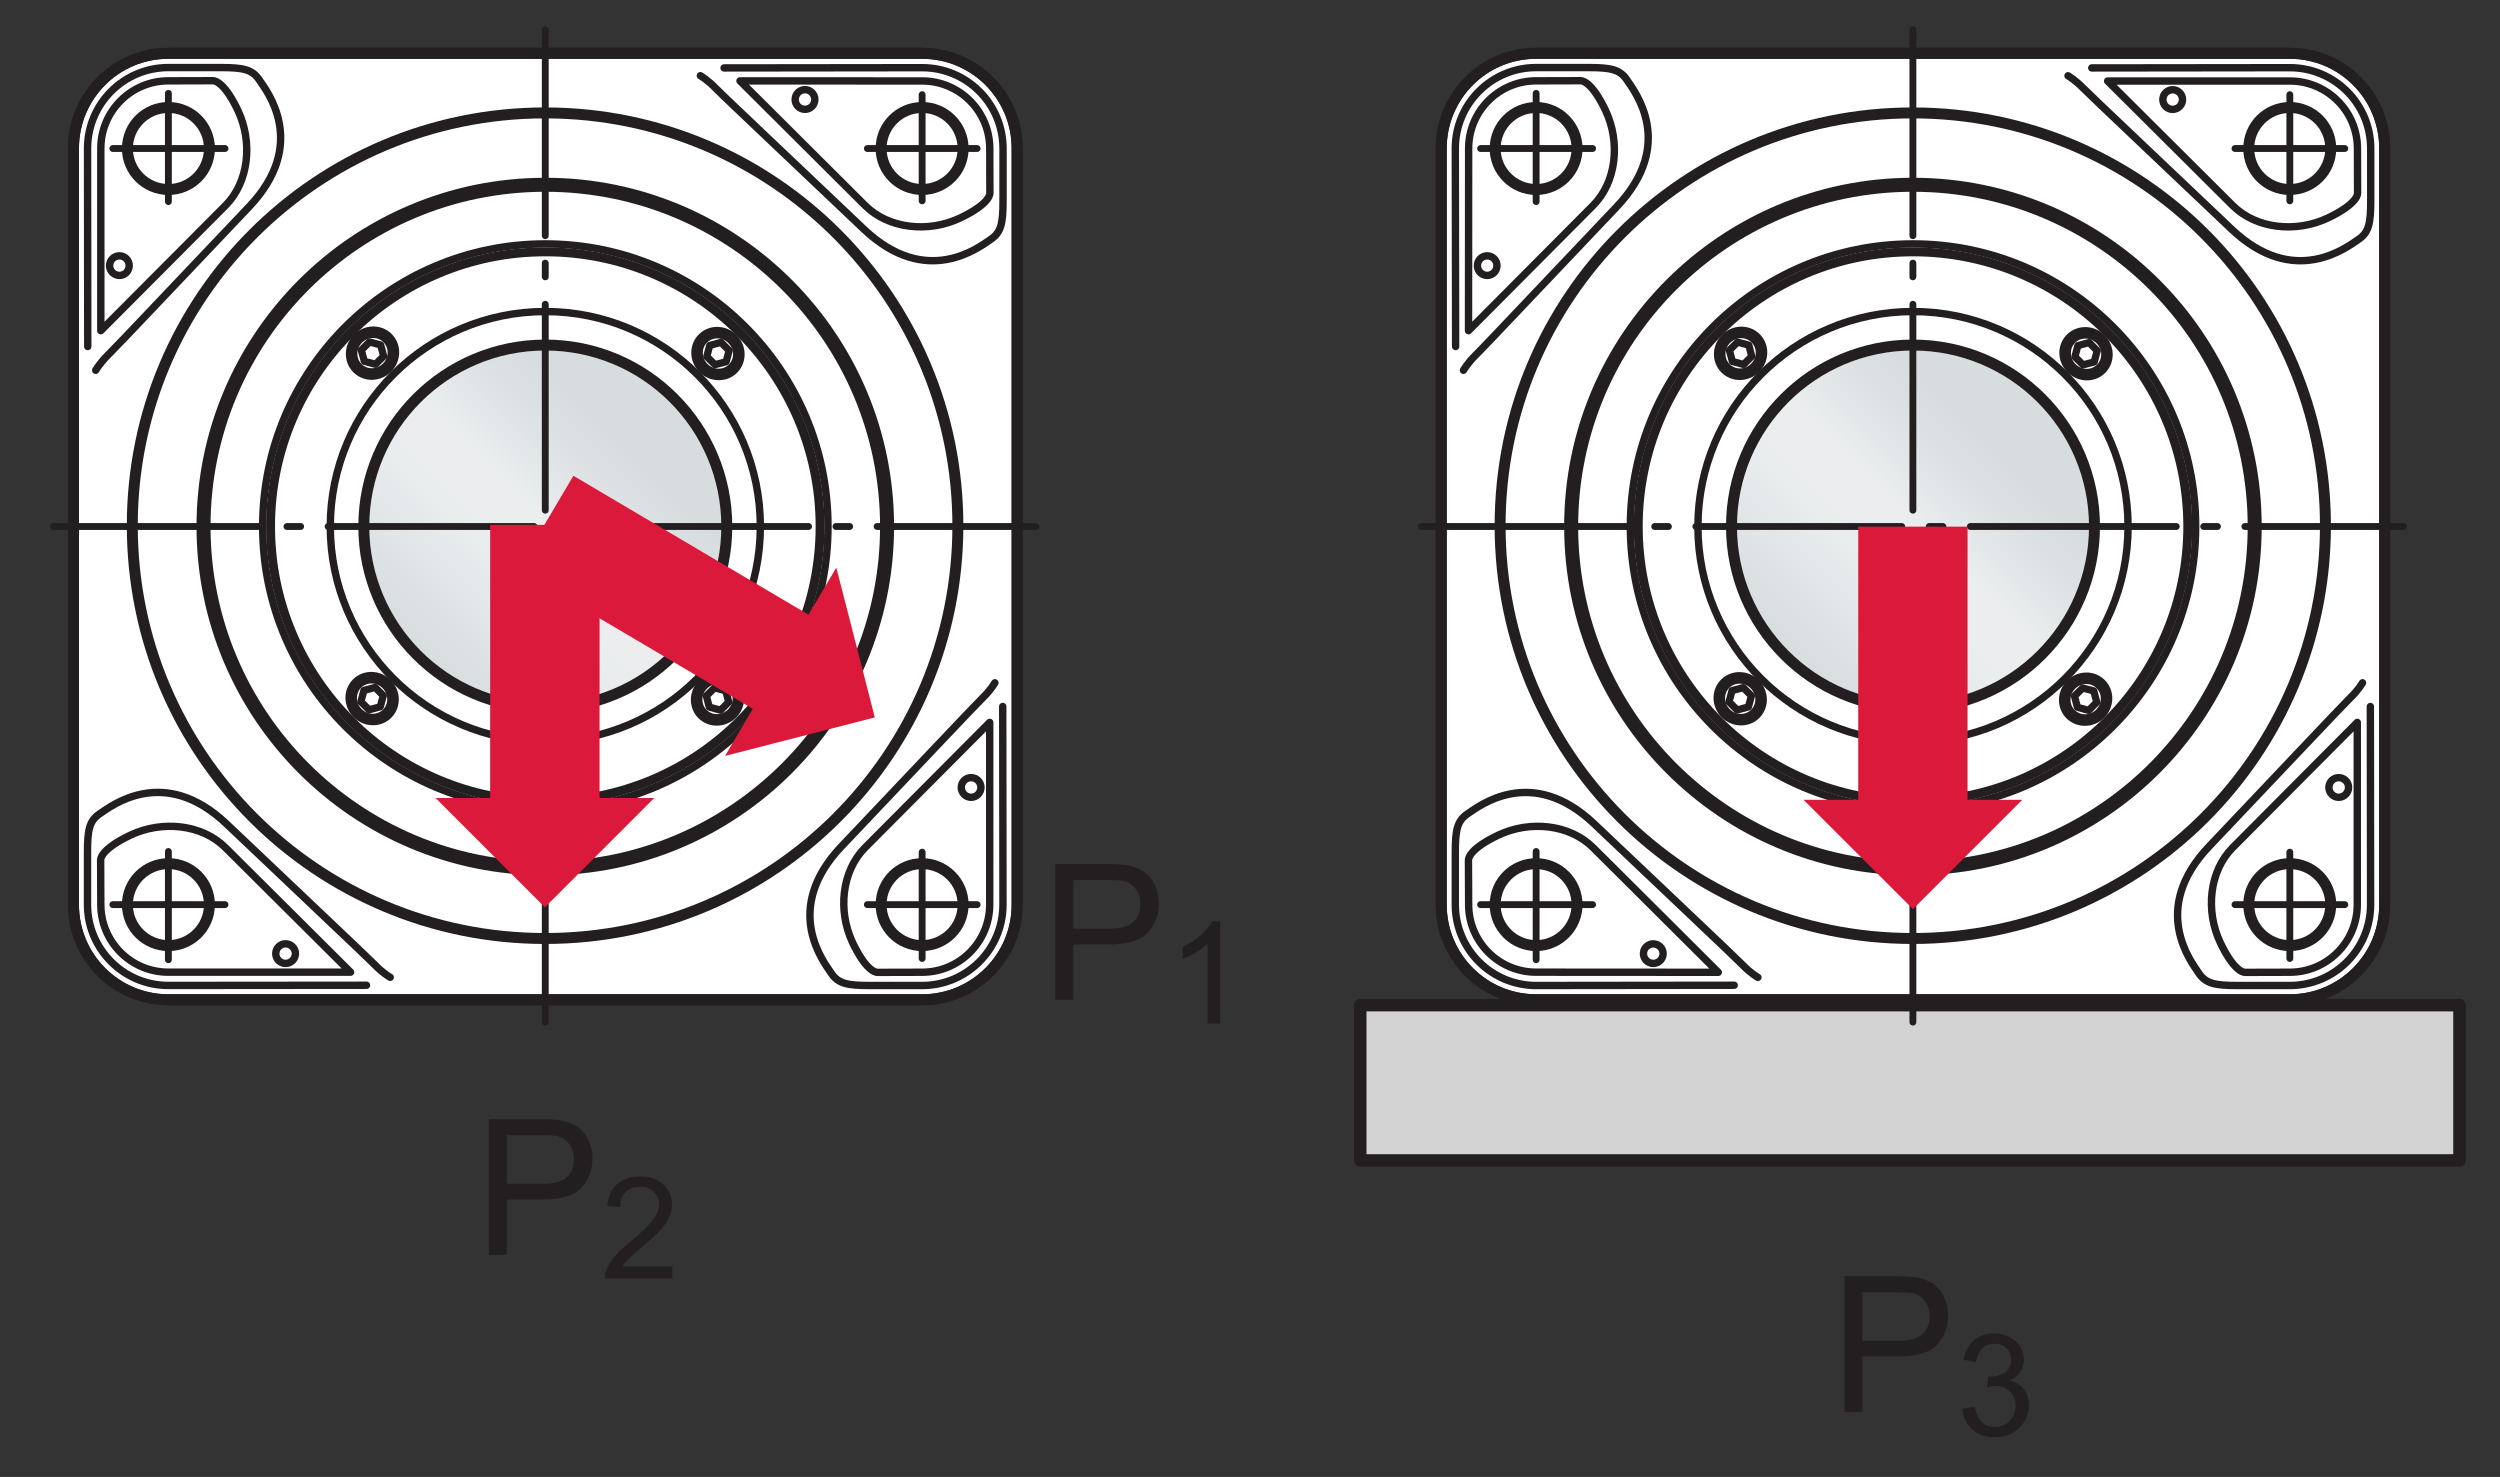 <?xml version="1.0" encoding="UTF-8"?>
<svg xmlns="http://www.w3.org/2000/svg" xmlns:xlink="http://www.w3.org/1999/xlink" width="158.27pt" height="93.5pt" viewBox="0 0 158.27 93.5" version="1.1">
<rect x="0" y="0" width="158.27" height="93.5" fill="#333333" stroke="none"/>
<defs>
<g>
<symbol overflow="visible" id="glyph0-0">
<path style="stroke:none;" d="M 1.5 0 L 1.5 -7.5 L 7.5 -7.5 L 7.5 0 Z M 1.688 -0.188 L 7.312 -0.188 L 7.312 -7.312 L 1.688 -7.312 Z M 1.688 -0.188 "/>
</symbol>
<symbol overflow="visible" id="glyph0-1">
<path style="stroke:none;" d="M 0.922 0 L 0.922 -8.594 L 4.172 -8.594 C 4.734 -8.594 5.164 -8.566 5.469 -8.516 C 5.895 -8.441 6.25 -8.305 6.531 -8.109 C 6.82 -7.91 7.051 -7.633 7.219 -7.281 C 7.395 -6.926 7.484 -6.535 7.484 -6.109 C 7.484 -5.379 7.25 -4.758 6.781 -4.25 C 6.32 -3.75 5.484 -3.5 4.266 -3.5 L 2.062 -3.5 L 2.062 0 Z M 2.062 -4.5 L 4.281 -4.5 C 5.02 -4.5 5.539 -4.633 5.844 -4.906 C 6.156 -5.188 6.312 -5.578 6.312 -6.078 C 6.312 -6.43 6.219 -6.734 6.031 -6.984 C 5.852 -7.242 5.617 -7.414 5.328 -7.5 C 5.129 -7.551 4.773 -7.578 4.266 -7.578 L 2.062 -7.578 Z M 2.062 -4.5 "/>
</symbol>
<symbol overflow="visible" id="glyph1-0">
<path style="stroke:none;" d="M 1.125 0 L 1.125 -5.625 L 5.625 -5.625 L 5.625 0 Z M 1.266 -0.141 L 5.484 -0.141 L 5.484 -5.484 L 1.266 -5.484 Z M 1.266 -0.141 "/>
</symbol>
<symbol overflow="visible" id="glyph1-1">
<path style="stroke:none;" d="M 3.359 0 L 2.562 0 L 2.562 -5.047 C 2.375 -4.859 2.125 -4.672 1.812 -4.484 C 1.5 -4.305 1.223 -4.176 0.984 -4.094 L 0.984 -4.859 C 1.422 -5.055 1.805 -5.301 2.141 -5.594 C 2.473 -5.895 2.707 -6.188 2.844 -6.469 L 3.359 -6.469 Z M 3.359 0 "/>
</symbol>
<symbol overflow="visible" id="glyph1-2">
<path style="stroke:none;" d="M 4.531 -0.766 L 4.531 0 L 0.266 0 C 0.266 -0.188 0.297 -0.367 0.359 -0.547 C 0.473 -0.836 0.648 -1.125 0.891 -1.406 C 1.129 -1.688 1.473 -2.008 1.922 -2.375 C 2.617 -2.957 3.086 -3.414 3.328 -3.75 C 3.578 -4.082 3.703 -4.398 3.703 -4.703 C 3.703 -5.016 3.586 -5.273 3.359 -5.484 C 3.141 -5.703 2.852 -5.812 2.5 -5.812 C 2.113 -5.812 1.805 -5.695 1.578 -5.469 C 1.348 -5.238 1.234 -4.922 1.234 -4.516 L 0.422 -4.609 C 0.473 -5.211 0.68 -5.672 1.047 -5.984 C 1.41 -6.305 1.898 -6.469 2.516 -6.469 C 3.129 -6.469 3.613 -6.297 3.969 -5.953 C 4.332 -5.609 4.516 -5.188 4.516 -4.688 C 4.516 -4.426 4.461 -4.172 4.359 -3.922 C 4.254 -3.672 4.078 -3.406 3.828 -3.125 C 3.586 -2.852 3.188 -2.477 2.625 -2 C 2.145 -1.602 1.836 -1.332 1.703 -1.188 C 1.566 -1.039 1.457 -0.898 1.375 -0.766 Z M 4.531 -0.766 "/>
</symbol>
<symbol overflow="visible" id="glyph1-3">
<path style="stroke:none;" d="M 0.375 -1.703 L 1.172 -1.812 C 1.266 -1.363 1.414 -1.039 1.625 -0.844 C 1.844 -0.645 2.113 -0.547 2.438 -0.547 C 2.801 -0.547 3.109 -0.672 3.359 -0.922 C 3.617 -1.18 3.75 -1.504 3.75 -1.891 C 3.75 -2.254 3.629 -2.551 3.391 -2.781 C 3.16 -3.02 2.863 -3.141 2.5 -3.141 C 2.344 -3.141 2.156 -3.109 1.938 -3.047 L 2.031 -3.75 C 2.082 -3.738 2.125 -3.734 2.156 -3.734 C 2.488 -3.734 2.789 -3.82 3.062 -4 C 3.332 -4.176 3.469 -4.445 3.469 -4.812 C 3.469 -5.102 3.367 -5.344 3.172 -5.531 C 2.973 -5.719 2.719 -5.812 2.406 -5.812 C 2.102 -5.812 1.848 -5.711 1.641 -5.516 C 1.441 -5.328 1.312 -5.039 1.25 -4.656 L 0.453 -4.797 C 0.555 -5.328 0.773 -5.738 1.109 -6.031 C 1.453 -6.32 1.879 -6.469 2.391 -6.469 C 2.742 -6.469 3.066 -6.391 3.359 -6.234 C 3.66 -6.086 3.891 -5.883 4.047 -5.625 C 4.203 -5.363 4.281 -5.086 4.281 -4.797 C 4.281 -4.516 4.203 -4.258 4.047 -4.031 C 3.898 -3.801 3.68 -3.617 3.391 -3.484 C 3.773 -3.398 4.07 -3.219 4.281 -2.938 C 4.488 -2.664 4.594 -2.32 4.594 -1.906 C 4.594 -1.344 4.383 -0.863 3.969 -0.469 C 3.562 -0.082 3.047 0.109 2.422 0.109 C 1.859 0.109 1.391 -0.055 1.016 -0.391 C 0.641 -0.723 0.426 -1.16 0.375 -1.703 Z M 0.375 -1.703 "/>
</symbol>
</g>
<clipPath id="clip1">
  <path d="M 23 21 L 47 21 L 47 45 L 23 45 Z M 23 21 "/>
</clipPath>
<clipPath id="clip2">
  <path d="M 23.031 33.332 C 23.031 39.676 28.18 44.824 34.523 44.824 C 40.867 44.824 46.012 39.676 46.012 33.332 C 46.012 26.988 40.867 21.844 34.523 21.844 C 28.18 21.844 23.031 26.988 23.031 33.332 "/>
</clipPath>
<clipPath id="clip3">
  <path d="M 23.031 33.332 C 23.031 39.676 28.18 44.824 34.523 44.824 C 40.867 44.824 46.012 39.676 46.012 33.332 C 46.012 26.988 40.867 21.844 34.523 21.844 C 28.18 21.844 23.031 26.988 23.031 33.332 "/>
</clipPath>
<linearGradient id="linear0" gradientUnits="userSpaceOnUse" x1="-0.207" y1="0" x2="1.207" y2="0" gradientTransform="matrix(16.249,-16.249,16.249,16.249,26.399,41.459)">
<stop offset="0" style="stop-color:rgb(84.215%,86.259%,87.21%);stop-opacity:1;"/>
<stop offset="0.125" style="stop-color:rgb(84.215%,86.259%,87.21%);stop-opacity:1;"/>
<stop offset="0.156" style="stop-color:rgb(84.367%,86.395%,87.338%);stop-opacity:1;"/>
<stop offset="0.164" style="stop-color:rgb(84.644%,86.641%,87.567%);stop-opacity:1;"/>
<stop offset="0.172" style="stop-color:rgb(84.889%,86.858%,87.772%);stop-opacity:1;"/>
<stop offset="0.18" style="stop-color:rgb(85.135%,87.076%,87.975%);stop-opacity:1;"/>
<stop offset="0.188" style="stop-color:rgb(85.381%,87.294%,88.179%);stop-opacity:1;"/>
<stop offset="0.195" style="stop-color:rgb(85.628%,87.512%,88.383%);stop-opacity:1;"/>
<stop offset="0.203" style="stop-color:rgb(85.872%,87.729%,88.586%);stop-opacity:1;"/>
<stop offset="0.211" style="stop-color:rgb(86.119%,87.947%,88.791%);stop-opacity:1;"/>
<stop offset="0.219" style="stop-color:rgb(86.365%,88.164%,88.994%);stop-opacity:1;"/>
<stop offset="0.227" style="stop-color:rgb(86.61%,88.38%,89.195%);stop-opacity:1;"/>
<stop offset="0.234" style="stop-color:rgb(86.856%,88.597%,89.398%);stop-opacity:1;"/>
<stop offset="0.242" style="stop-color:rgb(87.102%,88.814%,89.601%);stop-opacity:1;"/>
<stop offset="0.25" style="stop-color:rgb(87.349%,89.032%,89.804%);stop-opacity:1;"/>
<stop offset="0.258" style="stop-color:rgb(87.595%,89.249%,90.007%);stop-opacity:1;"/>
<stop offset="0.266" style="stop-color:rgb(87.84%,89.464%,90.208%);stop-opacity:1;"/>
<stop offset="0.273" style="stop-color:rgb(88.086%,89.68%,90.411%);stop-opacity:1;"/>
<stop offset="0.281" style="stop-color:rgb(88.333%,89.897%,90.613%);stop-opacity:1;"/>
<stop offset="0.289" style="stop-color:rgb(88.579%,90.112%,90.816%);stop-opacity:1;"/>
<stop offset="0.297" style="stop-color:rgb(88.824%,90.327%,91.016%);stop-opacity:1;"/>
<stop offset="0.305" style="stop-color:rgb(89.069%,90.544%,91.217%);stop-opacity:1;"/>
<stop offset="0.312" style="stop-color:rgb(89.314%,90.759%,91.417%);stop-opacity:1;"/>
<stop offset="0.32" style="stop-color:rgb(89.56%,90.973%,91.618%);stop-opacity:1;"/>
<stop offset="0.328" style="stop-color:rgb(89.804%,91.187%,91.817%);stop-opacity:1;"/>
<stop offset="0.336" style="stop-color:rgb(90.05%,91.402%,92.017%);stop-opacity:1;"/>
<stop offset="0.344" style="stop-color:rgb(90.292%,91.614%,92.215%);stop-opacity:1;"/>
<stop offset="0.352" style="stop-color:rgb(90.536%,91.827%,92.415%);stop-opacity:1;"/>
<stop offset="0.359" style="stop-color:rgb(90.779%,92.039%,92.612%);stop-opacity:1;"/>
<stop offset="0.367" style="stop-color:rgb(91.02%,92.25%,92.809%);stop-opacity:1;"/>
<stop offset="0.375" style="stop-color:rgb(91.263%,92.461%,93.005%);stop-opacity:1;"/>
<stop offset="0.383" style="stop-color:rgb(91.502%,92.671%,93.199%);stop-opacity:1;"/>
<stop offset="0.391" style="stop-color:rgb(91.74%,92.877%,93.393%);stop-opacity:1;"/>
<stop offset="0.406" style="stop-color:rgb(91.924%,93.037%,93.541%);stop-opacity:1;"/>
<stop offset="0.438" style="stop-color:rgb(91.988%,93.094%,93.594%);stop-opacity:1;"/>
<stop offset="0.5" style="stop-color:rgb(91.988%,93.094%,93.594%);stop-opacity:1;"/>
<stop offset="0.516" style="stop-color:rgb(91.837%,92.961%,93.471%);stop-opacity:1;"/>
<stop offset="0.523" style="stop-color:rgb(91.501%,92.67%,93.199%);stop-opacity:1;"/>
<stop offset="0.531" style="stop-color:rgb(91.139%,92.354%,92.905%);stop-opacity:1;"/>
<stop offset="0.539" style="stop-color:rgb(90.782%,92.041%,92.613%);stop-opacity:1;"/>
<stop offset="0.547" style="stop-color:rgb(90.427%,91.731%,92.325%);stop-opacity:1;"/>
<stop offset="0.555" style="stop-color:rgb(90.077%,91.426%,92.041%);stop-opacity:1;"/>
<stop offset="0.562" style="stop-color:rgb(89.734%,91.124%,91.759%);stop-opacity:1;"/>
<stop offset="0.57" style="stop-color:rgb(89.395%,90.828%,91.483%);stop-opacity:1;"/>
<stop offset="0.578" style="stop-color:rgb(89.059%,90.535%,91.209%);stop-opacity:1;"/>
<stop offset="0.586" style="stop-color:rgb(88.73%,90.245%,90.938%);stop-opacity:1;"/>
<stop offset="0.594" style="stop-color:rgb(88.405%,89.961%,90.672%);stop-opacity:1;"/>
<stop offset="0.602" style="stop-color:rgb(88.087%,89.682%,90.411%);stop-opacity:1;"/>
<stop offset="0.609" style="stop-color:rgb(87.775%,89.406%,90.155%);stop-opacity:1;"/>
<stop offset="0.617" style="stop-color:rgb(87.469%,89.137%,89.903%);stop-opacity:1;"/>
<stop offset="0.625" style="stop-color:rgb(87.17%,88.873%,89.658%);stop-opacity:1;"/>
<stop offset="0.633" style="stop-color:rgb(86.876%,88.614%,89.415%);stop-opacity:1;"/>
<stop offset="0.641" style="stop-color:rgb(86.589%,88.362%,89.178%);stop-opacity:1;"/>
<stop offset="0.648" style="stop-color:rgb(86.31%,88.115%,88.947%);stop-opacity:1;"/>
<stop offset="0.656" style="stop-color:rgb(86.04%,87.877%,88.724%);stop-opacity:1;"/>
<stop offset="0.664" style="stop-color:rgb(85.777%,87.643%,88.507%);stop-opacity:1;"/>
<stop offset="0.672" style="stop-color:rgb(85.522%,87.419%,88.297%);stop-opacity:1;"/>
<stop offset="0.68" style="stop-color:rgb(85.281%,87.206%,88.095%);stop-opacity:1;"/>
<stop offset="0.688" style="stop-color:rgb(85.049%,87%,87.904%);stop-opacity:1;"/>
<stop offset="0.703" style="stop-color:rgb(84.734%,86.72%,87.642%);stop-opacity:1;"/>
<stop offset="0.719" style="stop-color:rgb(84.38%,86.406%,87.347%);stop-opacity:1;"/>
<stop offset="0.75" style="stop-color:rgb(84.222%,86.266%,87.216%);stop-opacity:1;"/>
<stop offset="1" style="stop-color:rgb(84.215%,86.259%,87.21%);stop-opacity:1;"/>
</linearGradient>
<clipPath id="clip4">
  <path d="M 109 21 L 133 21 L 133 45 L 109 45 Z M 109 21 "/>
</clipPath>
<clipPath id="clip5">
  <path d="M 109.617 33.332 C 109.617 39.676 114.758 44.824 121.105 44.824 C 127.449 44.824 132.594 39.676 132.594 33.332 C 132.594 26.988 127.449 21.844 121.105 21.844 C 114.758 21.844 109.617 26.988 109.617 33.332 "/>
</clipPath>
<clipPath id="clip6">
  <path d="M 109.617 33.332 C 109.617 39.676 114.758 44.824 121.105 44.824 C 127.449 44.824 132.594 39.676 132.594 33.332 C 132.594 26.988 127.449 21.844 121.105 21.844 C 114.758 21.844 109.617 26.988 109.617 33.332 "/>
</clipPath>
<linearGradient id="linear1" gradientUnits="userSpaceOnUse" x1="-0.207" y1="0" x2="1.207" y2="0" gradientTransform="matrix(16.247,-16.247,16.247,16.247,112.983,41.458)">
<stop offset="0" style="stop-color:rgb(84.215%,86.259%,87.21%);stop-opacity:1;"/>
<stop offset="0.125" style="stop-color:rgb(84.215%,86.259%,87.21%);stop-opacity:1;"/>
<stop offset="0.156" style="stop-color:rgb(84.369%,86.397%,87.338%);stop-opacity:1;"/>
<stop offset="0.164" style="stop-color:rgb(84.645%,86.642%,87.569%);stop-opacity:1;"/>
<stop offset="0.172" style="stop-color:rgb(84.892%,86.861%,87.773%);stop-opacity:1;"/>
<stop offset="0.18" style="stop-color:rgb(85.136%,87.077%,87.976%);stop-opacity:1;"/>
<stop offset="0.188" style="stop-color:rgb(85.382%,87.296%,88.181%);stop-opacity:1;"/>
<stop offset="0.195" style="stop-color:rgb(85.628%,87.512%,88.383%);stop-opacity:1;"/>
<stop offset="0.203" style="stop-color:rgb(85.875%,87.73%,88.588%);stop-opacity:1;"/>
<stop offset="0.211" style="stop-color:rgb(86.119%,87.947%,88.791%);stop-opacity:1;"/>
<stop offset="0.219" style="stop-color:rgb(86.366%,88.165%,88.994%);stop-opacity:1;"/>
<stop offset="0.227" style="stop-color:rgb(86.612%,88.382%,89.197%);stop-opacity:1;"/>
<stop offset="0.234" style="stop-color:rgb(86.858%,88.599%,89.4%);stop-opacity:1;"/>
<stop offset="0.242" style="stop-color:rgb(87.103%,88.815%,89.603%);stop-opacity:1;"/>
<stop offset="0.25" style="stop-color:rgb(87.35%,89.032%,89.806%);stop-opacity:1;"/>
<stop offset="0.258" style="stop-color:rgb(87.595%,89.249%,90.007%);stop-opacity:1;"/>
<stop offset="0.266" style="stop-color:rgb(87.842%,89.465%,90.21%);stop-opacity:1;"/>
<stop offset="0.273" style="stop-color:rgb(88.087%,89.682%,90.411%);stop-opacity:1;"/>
<stop offset="0.281" style="stop-color:rgb(88.333%,89.899%,90.614%);stop-opacity:1;"/>
<stop offset="0.289" style="stop-color:rgb(88.579%,90.112%,90.816%);stop-opacity:1;"/>
<stop offset="0.297" style="stop-color:rgb(88.824%,90.329%,91.017%);stop-opacity:1;"/>
<stop offset="0.305" style="stop-color:rgb(89.07%,90.544%,91.217%);stop-opacity:1;"/>
<stop offset="0.312" style="stop-color:rgb(89.314%,90.759%,91.417%);stop-opacity:1;"/>
<stop offset="0.32" style="stop-color:rgb(89.56%,90.973%,91.618%);stop-opacity:1;"/>
<stop offset="0.328" style="stop-color:rgb(89.806%,91.188%,91.818%);stop-opacity:1;"/>
<stop offset="0.336" style="stop-color:rgb(90.05%,91.402%,92.017%);stop-opacity:1;"/>
<stop offset="0.344" style="stop-color:rgb(90.294%,91.615%,92.216%);stop-opacity:1;"/>
<stop offset="0.352" style="stop-color:rgb(90.536%,91.827%,92.415%);stop-opacity:1;"/>
<stop offset="0.359" style="stop-color:rgb(90.781%,92.039%,92.612%);stop-opacity:1;"/>
<stop offset="0.367" style="stop-color:rgb(91.022%,92.252%,92.81%);stop-opacity:1;"/>
<stop offset="0.375" style="stop-color:rgb(91.263%,92.461%,93.005%);stop-opacity:1;"/>
<stop offset="0.383" style="stop-color:rgb(91.502%,92.671%,93.199%);stop-opacity:1;"/>
<stop offset="0.391" style="stop-color:rgb(91.74%,92.877%,93.393%);stop-opacity:1;"/>
<stop offset="0.406" style="stop-color:rgb(91.924%,93.037%,93.541%);stop-opacity:1;"/>
<stop offset="0.438" style="stop-color:rgb(91.988%,93.094%,93.594%);stop-opacity:1;"/>
<stop offset="0.5" style="stop-color:rgb(91.988%,93.094%,93.594%);stop-opacity:1;"/>
<stop offset="0.516" style="stop-color:rgb(91.835%,92.96%,93.469%);stop-opacity:1;"/>
<stop offset="0.523" style="stop-color:rgb(91.501%,92.668%,93.198%);stop-opacity:1;"/>
<stop offset="0.531" style="stop-color:rgb(91.138%,92.352%,92.903%);stop-opacity:1;"/>
<stop offset="0.539" style="stop-color:rgb(90.781%,92.039%,92.612%);stop-opacity:1;"/>
<stop offset="0.547" style="stop-color:rgb(90.425%,91.73%,92.323%);stop-opacity:1;"/>
<stop offset="0.555" style="stop-color:rgb(90.076%,91.425%,92.039%);stop-opacity:1;"/>
<stop offset="0.562" style="stop-color:rgb(89.732%,91.124%,91.759%);stop-opacity:1;"/>
<stop offset="0.57" style="stop-color:rgb(89.392%,90.826%,91.481%);stop-opacity:1;"/>
<stop offset="0.578" style="stop-color:rgb(89.059%,90.533%,91.208%);stop-opacity:1;"/>
<stop offset="0.586" style="stop-color:rgb(88.73%,90.245%,90.938%);stop-opacity:1;"/>
<stop offset="0.594" style="stop-color:rgb(88.405%,89.961%,90.672%);stop-opacity:1;"/>
<stop offset="0.602" style="stop-color:rgb(88.087%,89.682%,90.411%);stop-opacity:1;"/>
<stop offset="0.609" style="stop-color:rgb(87.775%,89.406%,90.155%);stop-opacity:1;"/>
<stop offset="0.617" style="stop-color:rgb(87.468%,89.137%,89.903%);stop-opacity:1;"/>
<stop offset="0.625" style="stop-color:rgb(87.167%,88.872%,89.656%);stop-opacity:1;"/>
<stop offset="0.633" style="stop-color:rgb(86.874%,88.614%,89.413%);stop-opacity:1;"/>
<stop offset="0.641" style="stop-color:rgb(86.588%,88.361%,89.177%);stop-opacity:1;"/>
<stop offset="0.648" style="stop-color:rgb(86.31%,88.115%,88.947%);stop-opacity:1;"/>
<stop offset="0.656" style="stop-color:rgb(86.037%,87.874%,88.722%);stop-opacity:1;"/>
<stop offset="0.664" style="stop-color:rgb(85.774%,87.642%,88.506%);stop-opacity:1;"/>
<stop offset="0.672" style="stop-color:rgb(85.521%,87.418%,88.295%);stop-opacity:1;"/>
<stop offset="0.68" style="stop-color:rgb(85.28%,87.204%,88.094%);stop-opacity:1;"/>
<stop offset="0.688" style="stop-color:rgb(85.048%,86.998%,87.903%);stop-opacity:1;"/>
<stop offset="0.703" style="stop-color:rgb(84.734%,86.72%,87.642%);stop-opacity:1;"/>
<stop offset="0.719" style="stop-color:rgb(84.38%,86.406%,87.347%);stop-opacity:1;"/>
<stop offset="0.75" style="stop-color:rgb(84.222%,86.266%,87.216%);stop-opacity:1;"/>
<stop offset="1" style="stop-color:rgb(84.215%,86.259%,87.21%);stop-opacity:1;"/>
</linearGradient>
</defs>
<g id="surface1">
<path style=" stroke:none;fill-rule:nonzero;fill:rgb(100%,100%,100%);fill-opacity:1;" d="M 64.391 57.281 C 64.391 60.602 61.699 63.293 58.375 63.293 L 10.66 63.293 C 7.344 63.293 4.652 60.602 4.652 57.281 L 4.652 9.387 C 4.652 6.066 7.344 3.375 10.66 3.375 L 58.375 3.375 C 61.699 3.375 64.391 6.066 64.391 9.387 "/>
<path style=" stroke:none;fill-rule:nonzero;fill:rgb(100%,100%,100%);fill-opacity:1;" d="M 13.047 33.332 C 13.047 21.473 22.664 11.859 34.523 11.859 C 46.383 11.859 55.996 21.473 55.996 33.332 C 55.996 45.195 46.383 54.816 34.523 54.816 C 22.664 54.816 13.047 45.195 13.047 33.332 "/>
<path style="fill:none;stroke-width:5.63;stroke-linecap:round;stroke-linejoin:round;stroke:rgb(13.73%,12.16%,12.549%);stroke-opacity:1;stroke-miterlimit:4;" d="M 130.469 601.68 C 130.469 720.273 226.641 816.406 345.234 816.406 C 463.828 816.406 559.961 720.273 559.961 601.68 C 559.961 483.047 463.828 386.836 345.234 386.836 C 226.641 386.836 130.469 483.047 130.469 601.68 Z M 130.469 601.68 " transform="matrix(0.1,0,0,-0.1,0,93.5)"/>
<path style=" stroke:none;fill-rule:nonzero;fill:rgb(100%,100%,100%);fill-opacity:1;" d="M 17.129 33.332 C 17.129 23.73 24.918 15.945 34.523 15.945 C 44.129 15.945 51.918 23.73 51.918 33.332 C 51.918 42.941 44.129 50.727 34.523 50.727 C 24.918 50.727 17.129 42.941 17.129 33.332 "/>
<path style="fill:none;stroke-width:5.63;stroke-linecap:round;stroke-linejoin:round;stroke:rgb(13.73%,12.16%,12.549%);stroke-opacity:1;stroke-miterlimit:4;" d="M 171.289 601.68 C 171.289 697.695 249.18 775.547 345.234 775.547 C 441.289 775.547 519.18 697.695 519.18 601.68 C 519.18 505.586 441.289 427.734 345.234 427.734 C 249.18 427.734 171.289 505.586 171.289 601.68 Z M 171.289 601.68 " transform="matrix(0.1,0,0,-0.1,0,93.5)"/>
<path style="fill:none;stroke-width:6.94;stroke-linecap:round;stroke-linejoin:round;stroke:rgb(13.73%,12.16%,12.549%);stroke-opacity:1;stroke-miterlimit:4;" d="M 643.906 362.188 C 643.906 328.984 616.992 302.07 583.75 302.07 L 106.602 302.07 C 73.438 302.07 46.523 328.984 46.523 362.188 L 46.523 841.133 C 46.523 874.336 73.438 901.25 106.602 901.25 L 583.75 901.25 C 616.992 901.25 643.906 874.336 643.906 841.133 Z M 643.906 362.188 " transform="matrix(0.1,0,0,-0.1,0,93.5)"/>
<path style="fill:none;stroke-width:6.94;stroke-linecap:round;stroke-linejoin:round;stroke:rgb(13.73%,12.16%,12.549%);stroke-opacity:1;stroke-miterlimit:4;" d="M 643.906 362.188 C 643.906 328.984 616.992 302.07 583.75 302.07 L 106.602 302.07 C 73.438 302.07 46.523 328.984 46.523 362.188 L 46.523 841.133 C 46.523 874.336 73.438 901.25 106.602 901.25 L 583.75 901.25 C 616.992 901.25 643.906 874.336 643.906 841.133 Z M 643.906 362.188 " transform="matrix(0.1,0,0,-0.1,0,93.5)"/>
<g clip-path="url(#clip1)" clip-rule="nonzero">
<g clip-path="url(#clip2)" clip-rule="nonzero">
<g clip-path="url(#clip3)" clip-rule="nonzero">
<path style=" stroke:none;fill-rule:nonzero;fill:url(#linear0);" d="M 11.543 33.336 L 34.523 56.316 L 57.504 33.336 L 34.523 10.355 Z M 11.543 33.336 "/>
</g>
</g>
</g>
<path style="fill:none;stroke-width:6.94;stroke-linecap:round;stroke-linejoin:round;stroke:rgb(13.73%,12.16%,12.549%);stroke-opacity:1;stroke-miterlimit:4;" d="M 230.312 601.68 C 230.312 665.117 281.797 716.562 345.234 716.562 C 408.672 716.562 460.117 665.117 460.117 601.68 C 460.117 538.242 408.672 486.758 345.234 486.758 C 281.797 486.758 230.312 538.242 230.312 601.68 Z M 230.312 601.68 " transform="matrix(0.1,0,0,-0.1,0,93.5)"/>
<path style="fill:none;stroke-width:4.69;stroke-linecap:round;stroke-linejoin:round;stroke:rgb(13.73%,12.16%,12.549%);stroke-opacity:1;stroke-miterlimit:4;" d="M 209.102 601.68 C 209.102 676.836 270.078 737.773 345.234 737.773 C 420.391 737.773 481.367 676.836 481.367 601.68 C 481.367 526.523 420.391 465.547 345.234 465.547 C 270.078 465.547 209.102 526.523 209.102 601.68 Z M 209.102 601.68 " transform="matrix(0.1,0,0,-0.1,0,93.5)"/>
<path style="fill:none;stroke-width:4.69;stroke-linecap:round;stroke-linejoin:round;stroke:rgb(13.73%,12.16%,12.549%);stroke-opacity:1;stroke-miterlimit:4;" d="M 166.289 601.68 C 166.289 700.508 246.406 780.586 345.234 780.586 C 444.062 780.586 524.18 700.508 524.18 601.68 C 524.18 502.852 444.062 422.695 345.234 422.695 C 246.406 422.695 166.289 502.852 166.289 601.68 Z M 166.289 601.68 " transform="matrix(0.1,0,0,-0.1,0,93.5)"/>
<path style="fill:none;stroke-width:4.22;stroke-linecap:round;stroke-linejoin:round;stroke:rgb(13.73%,12.16%,12.549%);stroke-opacity:1;stroke-miterlimit:4;" d="M 126.523 601.68 C 126.523 722.422 224.453 820.352 345.234 820.352 C 465.977 820.352 563.906 722.422 563.906 601.68 C 563.906 480.898 465.977 382.969 345.234 382.969 C 224.453 382.969 126.523 480.898 126.523 601.68 Z M 126.523 601.68 " transform="matrix(0.1,0,0,-0.1,0,93.5)"/>
<path style="fill:none;stroke-width:4.6;stroke-linecap:round;stroke-linejoin:round;stroke:rgb(13.73%,12.16%,12.549%);stroke-opacity:1;stroke-miterlimit:4;" d="M 225.352 700.938 C 219.727 706.523 219.883 715.742 225.742 721.562 C 231.523 727.344 240.742 727.539 246.367 721.914 C 251.914 716.328 251.758 707.109 245.977 701.289 C 240.156 695.508 230.938 695.312 225.352 700.938 Z M 225.352 700.938 " transform="matrix(0.1,0,0,-0.1,0,93.5)"/>
<path style="fill:none;stroke-width:4.6;stroke-linecap:round;stroke-linejoin:round;stroke:rgb(13.73%,12.16%,12.549%);stroke-opacity:1;stroke-miterlimit:4;" d="M 237.734 704.375 L 230.664 706.25 L 228.75 713.359 L 233.906 718.516 L 240.977 716.602 L 242.891 709.531 Z M 237.734 704.375 " transform="matrix(0.1,0,0,-0.1,0,93.5)"/>
<path style="fill:none;stroke-width:3.59;stroke-linecap:round;stroke-linejoin:round;stroke:rgb(13.73%,12.16%,12.549%);stroke-opacity:1;stroke-miterlimit:4;" d="M 227.656 703.242 C 223.281 707.617 223.398 714.805 227.93 719.336 C 232.422 723.867 239.648 723.984 244.023 719.609 C 248.359 715.273 248.242 708.047 243.711 703.555 C 239.18 699.023 231.992 698.906 227.656 703.242 Z M 227.656 703.242 " transform="matrix(0.1,0,0,-0.1,0,93.5)"/>
<path style="fill:none;stroke-width:6.94;stroke-linecap:round;stroke-linejoin:round;stroke:rgb(13.73%,12.16%,12.549%);stroke-opacity:1;stroke-miterlimit:4;" d="M 83.75 602.188 C 83.75 746.523 200.742 863.516 345.078 863.516 C 489.375 863.516 606.406 746.523 606.406 602.188 C 606.406 457.852 489.375 340.859 345.078 340.859 C 200.742 340.859 83.75 457.852 83.75 602.188 Z M 83.75 602.188 " transform="matrix(0.1,0,0,-0.1,0,93.5)"/>
<path style="fill:none;stroke-width:4.34;stroke-linecap:round;stroke-linejoin:miter;stroke:rgb(13.73%,12.16%,12.549%);stroke-opacity:1;stroke-dasharray:130.39,17.36,8.68,17.36;stroke-miterlimit:1;" d="M 33.906 601.68 L 655.859 601.68 " transform="matrix(0.1,0,0,-0.1,0,93.5)"/>
<path style="fill:none;stroke-width:6.94;stroke-linecap:round;stroke-linejoin:round;stroke:rgb(13.73%,12.16%,12.549%);stroke-opacity:1;stroke-miterlimit:4;" d="M 583.75 866.953 C 598.086 866.953 609.727 855.352 609.727 840.977 C 609.727 826.641 598.086 815.039 583.75 815.039 C 569.414 815.039 557.812 826.641 557.812 840.977 C 557.812 855.352 569.414 866.953 583.75 866.953 Z M 583.75 866.953 " transform="matrix(0.1,0,0,-0.1,0,93.5)"/>
<path style="fill:none;stroke-width:4.69;stroke-linecap:round;stroke-linejoin:round;stroke:rgb(13.73%,12.16%,12.549%);stroke-opacity:1;stroke-miterlimit:4;" d="M 515.859 871.992 C 515.859 875.43 513.047 878.242 509.609 878.242 C 506.172 878.242 503.398 875.43 503.398 871.992 C 503.398 868.555 506.172 865.781 509.609 865.781 C 513.047 865.781 515.859 868.555 515.859 871.992 Z M 515.859 871.992 " transform="matrix(0.1,0,0,-0.1,0,93.5)"/>
<path style="fill:none;stroke-width:4.69;stroke-linecap:round;stroke-linejoin:round;stroke:rgb(13.73%,12.16%,12.549%);stroke-opacity:1;stroke-miterlimit:4;" d="M 583.828 883.75 C 607.422 883.75 626.602 864.57 626.602 840.938 L 626.68 812.969 C 626.68 812.969 627.891 806.523 607.852 796.992 C 587.773 787.461 562.578 790.078 547.695 804.883 C 532.773 819.688 468.477 883.789 468.477 883.789 Z M 583.828 883.75 " transform="matrix(0.1,0,0,-0.1,0,93.5)"/>
<path style="fill:none;stroke-width:4.69;stroke-linecap:round;stroke-linejoin:round;stroke:rgb(13.73%,12.16%,12.549%);stroke-opacity:1;stroke-miterlimit:4;" d="M 443.398 887.07 C 443.398 887.07 448.086 884.336 452.969 879.258 C 457.812 874.219 506.836 828.008 546.797 790 C 586.836 751.953 620.352 778.906 627.07 783.359 C 633.828 787.852 635 793.555 635 807.891 L 635 840.938 C 635 869.258 612.109 892.148 583.828 892.148 L 458.398 891.992 " transform="matrix(0.1,0,0,-0.1,0,93.5)"/>
<path style="fill:none;stroke-width:6.94;stroke-linecap:round;stroke-linejoin:round;stroke:rgb(13.73%,12.16%,12.549%);stroke-opacity:1;stroke-miterlimit:4;" d="M 106.641 866.953 C 92.266 866.953 80.664 855.352 80.664 840.977 C 80.664 826.641 92.266 815.039 106.641 815.039 C 120.977 815.039 132.578 826.641 132.578 840.977 C 132.578 855.352 120.977 866.953 106.641 866.953 Z M 106.641 866.953 " transform="matrix(0.1,0,0,-0.1,0,93.5)"/>
<path style="fill:none;stroke-width:4.69;stroke-linecap:round;stroke-linejoin:round;stroke:rgb(13.73%,12.16%,12.549%);stroke-opacity:1;stroke-miterlimit:4;" d="M 75.625 773.047 C 72.188 773.047 69.375 770.273 69.375 766.836 C 69.375 763.398 72.188 760.625 75.625 760.625 C 79.062 760.625 81.797 763.398 81.797 766.836 C 81.797 770.273 79.062 773.047 75.625 773.047 Z M 75.625 773.047 " transform="matrix(0.1,0,0,-0.1,0,93.5)"/>
<path style="fill:none;stroke-width:4.69;stroke-linecap:round;stroke-linejoin:round;stroke:rgb(13.73%,12.16%,12.549%);stroke-opacity:1;stroke-miterlimit:4;" d="M 63.828 841.016 C 63.828 864.648 83.008 883.828 106.641 883.828 L 134.609 883.906 C 134.609 883.906 141.094 885.117 150.625 865.078 C 160.117 844.961 157.578 819.766 142.734 804.883 C 127.891 790 63.828 725.664 63.828 725.664 Z M 63.828 841.016 " transform="matrix(0.1,0,0,-0.1,0,93.5)"/>
<path style="fill:none;stroke-width:4.69;stroke-linecap:round;stroke-linejoin:round;stroke:rgb(13.73%,12.16%,12.549%);stroke-opacity:1;stroke-miterlimit:4;" d="M 60.586 700.586 C 60.586 700.586 63.281 705.273 68.32 710.195 C 73.359 715.039 119.57 764.062 157.617 804.023 C 195.664 844.023 168.711 877.578 164.219 884.297 C 159.766 891.055 154.062 892.227 139.688 892.227 L 106.641 892.227 C 78.32 892.227 55.43 869.297 55.43 841.016 L 55.547 715.625 " transform="matrix(0.1,0,0,-0.1,0,93.5)"/>
<path style="fill:none;stroke-width:6.94;stroke-linecap:round;stroke-linejoin:round;stroke:rgb(13.73%,12.16%,12.549%);stroke-opacity:1;stroke-miterlimit:4;" d="M 583.75 336.367 C 598.086 336.367 609.727 348.008 609.727 362.305 C 609.727 376.641 598.086 388.242 583.75 388.242 C 569.414 388.242 557.812 376.641 557.812 362.305 C 557.812 348.008 569.414 336.367 583.75 336.367 Z M 583.75 336.367 " transform="matrix(0.1,0,0,-0.1,0,93.5)"/>
<path style="fill:none;stroke-width:4.69;stroke-linecap:round;stroke-linejoin:round;stroke:rgb(13.73%,12.16%,12.549%);stroke-opacity:1;stroke-miterlimit:4;" d="M 614.766 430.234 C 618.242 430.234 621.016 433.086 621.016 436.484 C 621.016 439.922 618.242 442.695 614.766 442.695 C 611.367 442.695 608.555 439.922 608.555 436.484 C 608.555 433.086 611.367 430.234 614.766 430.234 Z M 614.766 430.234 " transform="matrix(0.1,0,0,-0.1,0,93.5)"/>
<path style="fill:none;stroke-width:4.69;stroke-linecap:round;stroke-linejoin:round;stroke:rgb(13.73%,12.16%,12.549%);stroke-opacity:1;stroke-miterlimit:4;" d="M 626.562 362.305 C 626.562 338.672 607.383 319.492 583.75 319.492 L 555.781 319.414 C 555.781 319.414 549.297 318.203 539.766 338.242 C 530.273 358.359 532.852 383.516 547.656 398.398 C 562.5 413.281 626.562 477.656 626.562 477.656 Z M 626.562 362.305 " transform="matrix(0.1,0,0,-0.1,0,93.5)"/>
<path style="fill:none;stroke-width:4.69;stroke-linecap:round;stroke-linejoin:round;stroke:rgb(13.73%,12.16%,12.549%);stroke-opacity:1;stroke-miterlimit:4;" d="M 629.844 502.734 C 629.844 502.734 627.148 498.008 622.07 493.164 C 617.031 488.281 570.82 439.258 532.812 399.258 C 494.766 359.297 521.719 325.742 526.172 318.984 C 530.625 312.266 536.328 311.094 550.703 311.094 L 583.75 311.094 C 612.031 311.094 634.961 333.984 634.961 362.305 L 634.805 487.734 " transform="matrix(0.1,0,0,-0.1,0,93.5)"/>
<path style="fill:none;stroke-width:6.94;stroke-linecap:round;stroke-linejoin:round;stroke:rgb(13.73%,12.16%,12.549%);stroke-opacity:1;stroke-miterlimit:4;" d="M 106.641 336.367 C 92.266 336.367 80.664 348.008 80.664 362.305 C 80.664 376.641 92.266 388.242 106.641 388.242 C 120.977 388.242 132.578 376.641 132.578 362.305 C 132.578 348.008 120.977 336.367 106.641 336.367 Z M 106.641 336.367 " transform="matrix(0.1,0,0,-0.1,0,93.5)"/>
<path style="fill:none;stroke-width:4.69;stroke-linecap:round;stroke-linejoin:round;stroke:rgb(13.73%,12.16%,12.549%);stroke-opacity:1;stroke-miterlimit:4;" d="M 174.57 331.289 C 174.57 327.852 177.383 325.078 180.781 325.078 C 184.219 325.078 187.031 327.852 187.031 331.289 C 187.031 334.727 184.219 337.5 180.781 337.5 C 177.383 337.5 174.57 334.727 174.57 331.289 Z M 174.57 331.289 " transform="matrix(0.1,0,0,-0.1,0,93.5)"/>
<path style="fill:none;stroke-width:4.69;stroke-linecap:round;stroke-linejoin:round;stroke:rgb(13.73%,12.16%,12.549%);stroke-opacity:1;stroke-miterlimit:4;" d="M 106.602 319.531 C 82.969 319.531 63.828 338.672 63.828 362.344 L 63.711 390.312 C 63.711 390.312 62.5 396.758 82.578 406.289 C 102.656 415.781 127.812 413.242 142.695 398.398 C 157.617 383.594 221.953 319.531 221.953 319.531 Z M 106.602 319.531 " transform="matrix(0.1,0,0,-0.1,0,93.5)"/>
<path style="fill:none;stroke-width:4.69;stroke-linecap:round;stroke-linejoin:round;stroke:rgb(13.73%,12.16%,12.549%);stroke-opacity:1;stroke-miterlimit:4;" d="M 247.031 316.289 C 247.031 316.289 242.305 318.945 237.461 324.023 C 232.578 329.062 183.555 375.234 143.555 413.281 C 103.594 451.328 70.039 424.375 63.281 419.922 C 56.562 415.469 55.391 409.766 55.391 395.391 L 55.391 362.344 C 55.391 334.062 78.281 311.133 106.602 311.133 L 232.031 311.25 " transform="matrix(0.1,0,0,-0.1,0,93.5)"/>
<path style="fill:none;stroke-width:4.34;stroke-linecap:round;stroke-linejoin:miter;stroke:rgb(13.73%,12.16%,12.549%);stroke-opacity:1;stroke-dasharray:112.85,14.76,7.38,14.76;stroke-miterlimit:1;" d="M 71.445 840.977 L 142.461 840.977 " transform="matrix(0.1,0,0,-0.1,0,93.5)"/>
<path style="fill:none;stroke-width:4.34;stroke-linecap:round;stroke-linejoin:miter;stroke:rgb(13.73%,12.16%,12.549%);stroke-opacity:1;stroke-dasharray:112.85,14.76,7.38,14.76;stroke-miterlimit:1;" d="M 106.602 807.383 L 106.602 875.898 " transform="matrix(0.1,0,0,-0.1,0,93.5)"/>
<path style="fill:none;stroke-width:4.34;stroke-linecap:round;stroke-linejoin:miter;stroke:rgb(13.73%,12.16%,12.549%);stroke-opacity:1;stroke-dasharray:112.85,14.76,7.38,14.76;stroke-miterlimit:1;" d="M 549.102 840.977 L 618.594 840.977 " transform="matrix(0.1,0,0,-0.1,0,93.5)"/>
<path style="fill:none;stroke-width:4.34;stroke-linecap:round;stroke-linejoin:miter;stroke:rgb(13.73%,12.16%,12.549%);stroke-opacity:1;stroke-dasharray:112.85,14.76,7.38,14.76;stroke-miterlimit:1;" d="M 583.789 807.852 L 583.789 875.078 " transform="matrix(0.1,0,0,-0.1,0,93.5)"/>
<path style="fill:none;stroke-width:4.34;stroke-linecap:round;stroke-linejoin:miter;stroke:rgb(13.73%,12.16%,12.549%);stroke-opacity:1;stroke-dasharray:112.85,14.76,7.38,14.76;stroke-miterlimit:1;" d="M 71.445 362.305 L 142.461 362.305 " transform="matrix(0.1,0,0,-0.1,0,93.5)"/>
<path style="fill:none;stroke-width:4.34;stroke-linecap:round;stroke-linejoin:miter;stroke:rgb(13.73%,12.16%,12.549%);stroke-opacity:1;stroke-dasharray:112.85,14.76,7.38,14.76;stroke-miterlimit:1;" d="M 106.602 395.938 L 106.602 327.422 " transform="matrix(0.1,0,0,-0.1,0,93.5)"/>
<path style="fill:none;stroke-width:4.34;stroke-linecap:round;stroke-linejoin:miter;stroke:rgb(13.73%,12.16%,12.549%);stroke-opacity:1;stroke-dasharray:112.85,14.76,7.38,14.76;stroke-miterlimit:1;" d="M 549.102 362.305 L 618.594 362.305 " transform="matrix(0.1,0,0,-0.1,0,93.5)"/>
<path style="fill:none;stroke-width:4.34;stroke-linecap:round;stroke-linejoin:miter;stroke:rgb(13.73%,12.16%,12.549%);stroke-opacity:1;stroke-dasharray:112.85,14.76,7.38,14.76;stroke-miterlimit:1;" d="M 583.789 395.508 L 583.789 328.203 " transform="matrix(0.1,0,0,-0.1,0,93.5)"/>
<path style="fill:none;stroke-width:4.34;stroke-linecap:round;stroke-linejoin:miter;stroke:rgb(13.73%,12.16%,12.549%);stroke-opacity:1;stroke-dasharray:130.39,17.36,8.68,17.36;stroke-miterlimit:1;" d="M 345.195 916.172 L 345.195 287.93 " transform="matrix(0.1,0,0,-0.1,0,93.5)"/>
<path style="fill:none;stroke-width:4.6;stroke-linecap:round;stroke-linejoin:round;stroke:rgb(13.73%,12.16%,12.549%);stroke-opacity:1;stroke-miterlimit:4;" d="M 246.094 482.227 C 240.469 476.641 231.25 476.836 225.469 482.617 C 219.648 488.398 219.492 497.656 225.078 503.242 C 230.703 508.828 239.922 508.672 245.703 502.852 C 251.523 497.07 251.68 487.852 246.094 482.227 Z M 246.094 482.227 " transform="matrix(0.1,0,0,-0.1,0,93.5)"/>
<path style="fill:none;stroke-width:4.6;stroke-linecap:round;stroke-linejoin:round;stroke:rgb(13.73%,12.16%,12.549%);stroke-opacity:1;stroke-miterlimit:4;" d="M 242.656 494.648 L 240.742 487.578 L 233.633 485.625 L 228.477 490.781 L 230.391 497.93 L 237.461 499.805 Z M 242.656 494.648 " transform="matrix(0.1,0,0,-0.1,0,93.5)"/>
<path style="fill:none;stroke-width:3.59;stroke-linecap:round;stroke-linejoin:round;stroke:rgb(13.73%,12.16%,12.549%);stroke-opacity:1;stroke-miterlimit:4;" d="M 243.789 484.57 C 239.414 480.156 232.188 480.312 227.695 484.844 C 223.125 489.336 223.008 496.562 227.383 500.938 C 231.719 505.273 238.945 505.156 243.477 500.625 C 247.969 496.094 248.125 488.867 243.789 484.57 Z M 243.789 484.57 " transform="matrix(0.1,0,0,-0.1,0,93.5)"/>
<path style="fill:none;stroke-width:4.6;stroke-linecap:round;stroke-linejoin:round;stroke:rgb(13.73%,12.16%,12.549%);stroke-opacity:1;stroke-miterlimit:4;" d="M 464.727 502.969 C 470.352 497.422 470.195 488.164 464.414 482.344 C 458.594 476.562 449.336 476.406 443.75 481.992 C 438.164 487.617 438.32 496.797 444.141 502.617 C 449.922 508.398 459.141 508.594 464.727 502.969 Z M 464.727 502.969 " transform="matrix(0.1,0,0,-0.1,0,93.5)"/>
<path style="fill:none;stroke-width:4.6;stroke-linecap:round;stroke-linejoin:round;stroke:rgb(13.73%,12.16%,12.549%);stroke-opacity:1;stroke-miterlimit:4;" d="M 452.344 499.531 L 459.453 497.695 L 461.328 490.547 L 456.211 485.391 L 449.062 487.344 L 447.188 494.414 Z M 452.344 499.531 " transform="matrix(0.1,0,0,-0.1,0,93.5)"/>
<path style="fill:none;stroke-width:3.59;stroke-linecap:round;stroke-linejoin:round;stroke:rgb(13.73%,12.16%,12.549%);stroke-opacity:1;stroke-miterlimit:4;" d="M 462.422 500.703 C 466.836 496.328 466.68 489.102 462.148 484.57 C 457.656 480.078 450.43 479.922 446.055 484.336 C 441.719 488.633 441.836 495.859 446.367 500.391 C 450.898 504.922 458.125 505.039 462.422 500.703 Z M 462.422 500.703 " transform="matrix(0.1,0,0,-0.1,0,93.5)"/>
<path style="fill:none;stroke-width:4.6;stroke-linecap:round;stroke-linejoin:round;stroke:rgb(13.73%,12.16%,12.549%);stroke-opacity:1;stroke-miterlimit:4;" d="M 444.023 721.641 C 449.609 727.266 458.867 727.109 464.648 721.289 C 470.469 715.508 470.586 706.25 465.039 700.664 C 459.414 695.078 450.195 695.273 444.414 701.055 C 438.633 706.836 438.398 716.055 444.023 721.641 Z M 444.023 721.641 " transform="matrix(0.1,0,0,-0.1,0,93.5)"/>
<path style="fill:none;stroke-width:4.6;stroke-linecap:round;stroke-linejoin:round;stroke:rgb(13.73%,12.16%,12.549%);stroke-opacity:1;stroke-miterlimit:4;" d="M 447.461 709.258 L 449.336 716.328 L 456.445 718.242 L 461.602 713.086 L 459.688 705.977 L 452.617 704.141 Z M 447.461 709.258 " transform="matrix(0.1,0,0,-0.1,0,93.5)"/>
<path style="fill:none;stroke-width:3.59;stroke-linecap:round;stroke-linejoin:round;stroke:rgb(13.73%,12.16%,12.549%);stroke-opacity:1;stroke-miterlimit:4;" d="M 446.328 719.375 C 450.703 723.75 457.891 723.594 462.422 719.062 C 466.953 714.57 467.07 707.344 462.695 702.969 C 458.359 698.633 451.133 698.75 446.641 703.281 C 442.109 707.812 441.953 715.039 446.328 719.375 Z M 446.328 719.375 " transform="matrix(0.1,0,0,-0.1,0,93.5)"/>
<path style=" stroke:none;fill-rule:nonzero;fill:rgb(85.623%,9.993%,22.951%);fill-opacity:1;" d="M 32.777 36.082 L 36.301 30.121 L 51.184 38.914 L 52.945 35.934 L 55.383 45.418 L 45.902 47.855 L 47.66 44.875 "/>
<path style=" stroke:none;fill-rule:nonzero;fill:rgb(85.623%,9.993%,22.951%);fill-opacity:1;" d="M 31.031 33.23 L 37.957 33.23 L 37.957 50.52 L 41.418 50.52 L 34.496 57.441 L 27.574 50.52 L 31.031 50.52 "/>
<g style="fill:rgb(13.73%,12.16%,12.549%);fill-opacity:1;">
  <use xlink:href="#glyph0-1" x="65.885" y="63.294"/>
</g>
<g style="fill:rgb(13.73%,12.16%,12.549%);fill-opacity:1;">
  <use xlink:href="#glyph1-1" x="73.889" y="64.794"/>
</g>
<g style="fill:rgb(13.73%,12.16%,12.549%);fill-opacity:1;">
  <use xlink:href="#glyph0-1" x="30.024" y="79.445"/>
</g>
<g style="fill:rgb(13.73%,12.16%,12.549%);fill-opacity:1;">
  <use xlink:href="#glyph1-2" x="38.027" y="80.945"/>
</g>
<path style=" stroke:none;fill-rule:nonzero;fill:rgb(100%,100%,100%);fill-opacity:1;" d="M 150.969 57.281 C 150.969 60.602 148.281 63.293 144.961 63.293 L 97.246 63.293 C 93.934 63.293 91.242 60.602 91.242 57.281 L 91.242 9.387 C 91.242 6.066 93.934 3.375 97.246 3.375 L 144.961 3.375 C 148.281 3.375 150.969 6.066 150.969 9.387 "/>
<path style=" stroke:none;fill-rule:nonzero;fill:rgb(100%,100%,100%);fill-opacity:1;" d="M 99.629 33.332 C 99.629 21.473 109.246 11.859 121.105 11.859 C 132.965 11.859 142.578 21.473 142.578 33.332 C 142.578 45.195 132.965 54.816 121.105 54.816 C 109.246 54.816 99.629 45.195 99.629 33.332 "/>
<path style="fill:none;stroke-width:5.63;stroke-linecap:round;stroke-linejoin:round;stroke:rgb(13.73%,12.16%,12.549%);stroke-opacity:1;stroke-miterlimit:4;" d="M 996.289 601.68 C 996.289 720.273 1092.461 816.406 1211.055 816.406 C 1329.648 816.406 1425.781 720.273 1425.781 601.68 C 1425.781 483.047 1329.648 386.836 1211.055 386.836 C 1092.461 386.836 996.289 483.047 996.289 601.68 Z M 996.289 601.68 " transform="matrix(0.1,0,0,-0.1,0,93.5)"/>
<path style=" stroke:none;fill-rule:nonzero;fill:rgb(100%,100%,100%);fill-opacity:1;" d="M 103.715 33.332 C 103.715 23.73 111.5 15.945 121.105 15.945 C 130.715 15.945 138.504 23.73 138.504 33.332 C 138.504 42.941 130.715 50.727 121.105 50.727 C 111.5 50.727 103.715 42.941 103.715 33.332 "/>
<path style="fill:none;stroke-width:5.63;stroke-linecap:round;stroke-linejoin:round;stroke:rgb(13.73%,12.16%,12.549%);stroke-opacity:1;stroke-miterlimit:4;" d="M 1037.148 601.68 C 1037.148 697.695 1115 775.547 1211.055 775.547 C 1307.148 775.547 1385.039 697.695 1385.039 601.68 C 1385.039 505.586 1307.148 427.734 1211.055 427.734 C 1115 427.734 1037.148 505.586 1037.148 601.68 Z M 1037.148 601.68 " transform="matrix(0.1,0,0,-0.1,0,93.5)"/>
<path style="fill-rule:nonzero;fill:rgb(82.751%,82.437%,82.515%);fill-opacity:1;stroke-width:7.94;stroke-linecap:butt;stroke-linejoin:round;stroke:rgb(13.73%,12.16%,12.549%);stroke-opacity:1;stroke-miterlimit:4;" d="M 861.133 200.312 L 1557.07 200.312 L 1557.07 298.672 L 861.133 298.672 Z M 861.133 200.312 " transform="matrix(0.1,0,0,-0.1,0,93.5)"/>
<path style="fill:none;stroke-width:6.94;stroke-linecap:round;stroke-linejoin:round;stroke:rgb(13.73%,12.16%,12.549%);stroke-opacity:1;stroke-miterlimit:4;" d="M 1509.688 362.188 C 1509.688 328.984 1482.812 302.07 1449.609 302.07 L 972.461 302.07 C 939.336 302.07 912.422 328.984 912.422 362.188 L 912.422 841.133 C 912.422 874.336 939.336 901.25 972.461 901.25 L 1449.609 901.25 C 1482.812 901.25 1509.688 874.336 1509.688 841.133 Z M 1509.688 362.188 " transform="matrix(0.1,0,0,-0.1,0,93.5)"/>
<path style="fill:none;stroke-width:6.94;stroke-linecap:round;stroke-linejoin:round;stroke:rgb(13.73%,12.16%,12.549%);stroke-opacity:1;stroke-miterlimit:4;" d="M 1509.688 362.188 C 1509.688 328.984 1482.812 302.07 1449.609 302.07 L 972.461 302.07 C 939.336 302.07 912.422 328.984 912.422 362.188 L 912.422 841.133 C 912.422 874.336 939.336 901.25 972.461 901.25 L 1449.609 901.25 C 1482.812 901.25 1509.688 874.336 1509.688 841.133 Z M 1509.688 362.188 " transform="matrix(0.1,0,0,-0.1,0,93.5)"/>
<g clip-path="url(#clip4)" clip-rule="nonzero">
<g clip-path="url(#clip5)" clip-rule="nonzero">
<g clip-path="url(#clip6)" clip-rule="nonzero">
<path style=" stroke:none;fill-rule:nonzero;fill:url(#linear1);" d="M 98.129 33.336 L 121.105 56.312 L 144.086 33.336 L 121.105 10.355 Z M 98.129 33.336 "/>
</g>
</g>
</g>
<path style="fill:none;stroke-width:6.94;stroke-linecap:round;stroke-linejoin:round;stroke:rgb(13.73%,12.16%,12.549%);stroke-opacity:1;stroke-miterlimit:4;" d="M 1096.172 601.68 C 1096.172 665.117 1147.617 716.562 1211.055 716.562 C 1274.492 716.562 1325.977 665.117 1325.977 601.68 C 1325.977 538.242 1274.492 486.758 1211.055 486.758 C 1147.617 486.758 1096.172 538.242 1096.172 601.68 Z M 1096.172 601.68 " transform="matrix(0.1,0,0,-0.1,0,93.5)"/>
<path style="fill:none;stroke-width:4.69;stroke-linecap:round;stroke-linejoin:round;stroke:rgb(13.73%,12.16%,12.549%);stroke-opacity:1;stroke-miterlimit:4;" d="M 1074.922 601.68 C 1074.922 676.836 1135.898 737.773 1211.055 737.773 C 1286.211 737.773 1347.227 676.836 1347.227 601.68 C 1347.227 526.523 1286.211 465.547 1211.055 465.547 C 1135.898 465.547 1074.922 526.523 1074.922 601.68 Z M 1074.922 601.68 " transform="matrix(0.1,0,0,-0.1,0,93.5)"/>
<path style="fill:none;stroke-width:4.69;stroke-linecap:round;stroke-linejoin:round;stroke:rgb(13.73%,12.16%,12.549%);stroke-opacity:1;stroke-miterlimit:4;" d="M 1032.148 601.68 C 1032.148 700.508 1112.266 780.586 1211.055 780.586 C 1309.883 780.586 1390.039 700.508 1390.039 601.68 C 1390.039 502.852 1309.883 422.695 1211.055 422.695 C 1112.266 422.695 1032.148 502.852 1032.148 601.68 Z M 1032.148 601.68 " transform="matrix(0.1,0,0,-0.1,0,93.5)"/>
<path style="fill:none;stroke-width:4.22;stroke-linecap:round;stroke-linejoin:round;stroke:rgb(13.73%,12.16%,12.549%);stroke-opacity:1;stroke-miterlimit:4;" d="M 992.344 601.68 C 992.344 722.422 1090.273 820.352 1211.055 820.352 C 1331.797 820.352 1429.727 722.422 1429.727 601.68 C 1429.727 480.898 1331.797 382.969 1211.055 382.969 C 1090.273 382.969 992.344 480.898 992.344 601.68 Z M 992.344 601.68 " transform="matrix(0.1,0,0,-0.1,0,93.5)"/>
<path style="fill:none;stroke-width:6.94;stroke-linecap:round;stroke-linejoin:round;stroke:rgb(13.73%,12.16%,12.549%);stroke-opacity:1;stroke-miterlimit:4;" d="M 949.688 602.188 C 949.688 746.523 1066.562 863.516 1210.898 863.516 C 1355.195 863.516 1472.188 746.523 1472.188 602.188 C 1472.188 457.852 1355.195 340.859 1210.898 340.859 C 1066.562 340.859 949.688 457.852 949.688 602.188 Z M 949.688 602.188 " transform="matrix(0.1,0,0,-0.1,0,93.5)"/>
<path style="fill:none;stroke-width:4.34;stroke-linecap:round;stroke-linejoin:miter;stroke:rgb(13.73%,12.16%,12.549%);stroke-opacity:1;stroke-dasharray:130.39,17.36,8.68,17.36;stroke-miterlimit:1;" d="M 899.805 601.68 L 1521.641 601.68 " transform="matrix(0.1,0,0,-0.1,0,93.5)"/>
<path style="fill:none;stroke-width:6.94;stroke-linecap:round;stroke-linejoin:round;stroke:rgb(13.73%,12.16%,12.549%);stroke-opacity:1;stroke-miterlimit:4;" d="M 1449.57 866.953 C 1463.945 866.953 1475.547 855.352 1475.547 840.977 C 1475.547 826.641 1463.945 815.039 1449.57 815.039 C 1435.273 815.039 1423.633 826.641 1423.633 840.977 C 1423.633 855.352 1435.273 866.953 1449.57 866.953 Z M 1449.57 866.953 " transform="matrix(0.1,0,0,-0.1,0,93.5)"/>
<path style="fill:none;stroke-width:4.69;stroke-linecap:round;stroke-linejoin:round;stroke:rgb(13.73%,12.16%,12.549%);stroke-opacity:1;stroke-miterlimit:4;" d="M 1381.719 871.953 C 1381.719 875.391 1378.906 878.203 1375.469 878.203 C 1372.031 878.203 1369.258 875.391 1369.258 871.953 C 1369.258 868.555 1372.031 865.742 1375.469 865.742 C 1378.906 865.742 1381.719 868.555 1381.719 871.953 Z M 1381.719 871.953 " transform="matrix(0.1,0,0,-0.1,0,93.5)"/>
<path style="fill:none;stroke-width:4.69;stroke-linecap:round;stroke-linejoin:round;stroke:rgb(13.73%,12.16%,12.549%);stroke-opacity:1;stroke-miterlimit:4;" d="M 1449.648 883.711 C 1473.281 883.711 1492.461 864.57 1492.461 840.938 L 1492.539 812.93 C 1492.539 812.93 1493.75 806.523 1473.711 796.992 C 1453.594 787.461 1428.398 790.039 1413.516 804.844 C 1398.633 819.648 1334.297 883.711 1334.297 883.711 Z M 1449.648 883.711 " transform="matrix(0.1,0,0,-0.1,0,93.5)"/>
<path style="fill:none;stroke-width:4.69;stroke-linecap:round;stroke-linejoin:round;stroke:rgb(13.73%,12.16%,12.549%);stroke-opacity:1;stroke-miterlimit:4;" d="M 1309.219 887.031 C 1309.219 887.031 1313.906 884.297 1318.828 879.219 C 1323.672 874.219 1372.695 828.008 1412.656 790 C 1452.656 751.953 1486.211 778.906 1492.93 783.32 C 1499.688 787.812 1500.859 793.555 1500.859 807.891 L 1500.859 840.938 C 1500.859 869.258 1477.93 892.148 1449.648 892.148 L 1324.258 891.992 " transform="matrix(0.1,0,0,-0.1,0,93.5)"/>
<path style="fill:none;stroke-width:6.94;stroke-linecap:round;stroke-linejoin:round;stroke:rgb(13.73%,12.16%,12.549%);stroke-opacity:1;stroke-miterlimit:4;" d="M 972.5 866.953 C 958.203 866.953 946.562 855.352 946.562 840.977 C 946.562 826.641 958.203 815.039 972.5 815.039 C 986.758 815.039 998.398 826.641 998.398 840.977 C 998.398 855.352 986.758 866.953 972.5 866.953 Z M 972.5 866.953 " transform="matrix(0.1,0,0,-0.1,0,93.5)"/>
<path style="fill:none;stroke-width:4.69;stroke-linecap:round;stroke-linejoin:round;stroke:rgb(13.73%,12.16%,12.549%);stroke-opacity:1;stroke-miterlimit:4;" d="M 941.523 773.047 C 938.125 773.047 935.312 770.273 935.312 766.836 C 935.312 763.398 938.125 760.625 941.523 760.625 C 944.922 760.625 947.695 763.398 947.695 766.836 C 947.695 770.273 944.922 773.047 941.523 773.047 Z M 941.523 773.047 " transform="matrix(0.1,0,0,-0.1,0,93.5)"/>
<path style="fill:none;stroke-width:4.69;stroke-linecap:round;stroke-linejoin:round;stroke:rgb(13.73%,12.16%,12.549%);stroke-opacity:1;stroke-miterlimit:4;" d="M 929.766 841.016 C 929.766 864.648 948.906 883.828 972.5 883.828 L 1000.469 883.906 C 1000.469 883.906 1006.914 885.117 1016.445 865.078 C 1025.938 844.961 1023.398 819.766 1008.516 804.883 C 993.75 790 929.688 725.664 929.688 725.664 Z M 929.766 841.016 " transform="matrix(0.1,0,0,-0.1,0,93.5)"/>
<path style="fill:none;stroke-width:4.69;stroke-linecap:round;stroke-linejoin:round;stroke:rgb(13.73%,12.16%,12.549%);stroke-opacity:1;stroke-miterlimit:4;" d="M 926.484 700.586 C 926.484 700.586 929.18 705.273 934.219 710.195 C 939.258 715.039 985.391 764.062 1023.438 804.023 C 1061.445 844.023 1034.492 877.578 1030.039 884.297 C 1025.586 891.055 1019.844 892.227 1005.508 892.227 L 972.5 892.227 C 944.219 892.227 921.328 869.297 921.328 841.016 L 921.523 715.625 " transform="matrix(0.1,0,0,-0.1,0,93.5)"/>
<path style="fill:none;stroke-width:6.94;stroke-linecap:round;stroke-linejoin:round;stroke:rgb(13.73%,12.16%,12.549%);stroke-opacity:1;stroke-miterlimit:4;" d="M 1449.57 336.367 C 1463.945 336.367 1475.547 348.008 1475.547 362.305 C 1475.547 376.641 1463.945 388.242 1449.57 388.242 C 1435.273 388.242 1423.633 376.641 1423.633 362.305 C 1423.633 348.008 1435.273 336.367 1449.57 336.367 Z M 1449.57 336.367 " transform="matrix(0.1,0,0,-0.1,0,93.5)"/>
<path style="fill:none;stroke-width:4.69;stroke-linecap:round;stroke-linejoin:round;stroke:rgb(13.73%,12.16%,12.549%);stroke-opacity:1;stroke-miterlimit:4;" d="M 1480.586 430.234 C 1484.023 430.234 1486.836 433.086 1486.836 436.484 C 1486.836 439.922 1484.023 442.695 1480.586 442.695 C 1477.188 442.695 1474.375 439.922 1474.375 436.484 C 1474.375 433.086 1477.188 430.234 1480.586 430.234 Z M 1480.586 430.234 " transform="matrix(0.1,0,0,-0.1,0,93.5)"/>
<path style="fill:none;stroke-width:4.69;stroke-linecap:round;stroke-linejoin:round;stroke:rgb(13.73%,12.16%,12.549%);stroke-opacity:1;stroke-miterlimit:4;" d="M 1492.344 362.305 C 1492.344 338.672 1473.203 319.492 1449.57 319.492 L 1421.562 319.414 C 1421.562 319.414 1415.156 318.203 1405.625 338.242 C 1396.094 358.359 1398.672 383.516 1413.477 398.398 C 1428.281 413.281 1492.344 477.656 1492.344 477.656 Z M 1492.344 362.305 " transform="matrix(0.1,0,0,-0.1,0,93.5)"/>
<path style="fill:none;stroke-width:4.69;stroke-linecap:round;stroke-linejoin:round;stroke:rgb(13.73%,12.16%,12.549%);stroke-opacity:1;stroke-miterlimit:4;" d="M 1495.664 502.734 C 1495.664 502.734 1492.969 498.008 1487.852 493.164 C 1482.852 488.281 1436.641 439.258 1398.633 399.258 C 1360.586 359.297 1387.539 325.742 1391.953 318.984 C 1396.445 312.266 1402.188 311.094 1416.523 311.094 L 1449.57 311.094 C 1477.891 311.094 1500.781 333.984 1500.781 362.305 L 1500.625 487.734 " transform="matrix(0.1,0,0,-0.1,0,93.5)"/>
<path style="fill:none;stroke-width:6.94;stroke-linecap:round;stroke-linejoin:round;stroke:rgb(13.73%,12.16%,12.549%);stroke-opacity:1;stroke-miterlimit:4;" d="M 972.5 336.367 C 958.203 336.367 946.562 348.008 946.562 362.305 C 946.562 376.641 958.203 388.242 972.5 388.242 C 986.758 388.242 998.398 376.641 998.398 362.305 C 998.398 348.008 986.758 336.367 972.5 336.367 Z M 972.5 336.367 " transform="matrix(0.1,0,0,-0.1,0,93.5)"/>
<path style="fill:none;stroke-width:4.69;stroke-linecap:round;stroke-linejoin:round;stroke:rgb(13.73%,12.16%,12.549%);stroke-opacity:1;stroke-miterlimit:4;" d="M 1040.43 331.289 C 1040.43 327.852 1043.242 325.078 1046.641 325.078 C 1050.078 325.078 1052.891 327.852 1052.891 331.289 C 1052.891 334.688 1050.078 337.461 1046.641 337.461 C 1043.242 337.461 1040.43 334.688 1040.43 331.289 Z M 1040.43 331.289 " transform="matrix(0.1,0,0,-0.1,0,93.5)"/>
<path style="fill:none;stroke-width:4.69;stroke-linecap:round;stroke-linejoin:round;stroke:rgb(13.73%,12.16%,12.549%);stroke-opacity:1;stroke-miterlimit:4;" d="M 972.539 319.531 C 948.906 319.531 929.766 338.672 929.766 362.305 L 929.648 390.312 C 929.648 390.312 928.477 396.758 948.516 406.289 C 968.555 415.781 993.711 413.203 1008.594 398.359 C 1023.477 383.594 1087.812 319.453 1087.812 319.453 Z M 972.539 319.531 " transform="matrix(0.1,0,0,-0.1,0,93.5)"/>
<path style="fill:none;stroke-width:4.69;stroke-linecap:round;stroke-linejoin:round;stroke:rgb(13.73%,12.16%,12.549%);stroke-opacity:1;stroke-miterlimit:4;" d="M 1112.891 316.25 C 1112.891 316.25 1108.164 318.945 1103.359 323.984 C 1098.477 329.023 1049.453 375.234 1009.414 413.281 C 969.492 451.289 935.977 424.336 929.219 419.883 C 922.539 415.43 921.328 409.688 921.328 395.352 L 921.328 362.305 C 921.328 333.984 944.219 311.094 972.539 311.094 L 1097.891 311.25 " transform="matrix(0.1,0,0,-0.1,0,93.5)"/>
<path style="fill:none;stroke-width:4.34;stroke-linecap:round;stroke-linejoin:miter;stroke:rgb(13.73%,12.16%,12.549%);stroke-opacity:1;stroke-dasharray:112.85,14.76,7.38,14.76;stroke-miterlimit:1;" d="M 937.344 840.977 L 1008.242 840.977 " transform="matrix(0.1,0,0,-0.1,0,93.5)"/>
<path style="fill:none;stroke-width:4.34;stroke-linecap:round;stroke-linejoin:miter;stroke:rgb(13.73%,12.16%,12.549%);stroke-opacity:1;stroke-dasharray:112.85,14.76,7.38,14.76;stroke-miterlimit:1;" d="M 972.5 807.383 L 972.5 875.898 " transform="matrix(0.1,0,0,-0.1,0,93.5)"/>
<path style="fill:none;stroke-width:4.34;stroke-linecap:round;stroke-linejoin:miter;stroke:rgb(13.73%,12.16%,12.549%);stroke-opacity:1;stroke-dasharray:112.85,14.76,7.38,14.76;stroke-miterlimit:1;" d="M 1414.922 840.977 L 1484.453 840.977 " transform="matrix(0.1,0,0,-0.1,0,93.5)"/>
<path style="fill:none;stroke-width:4.34;stroke-linecap:round;stroke-linejoin:miter;stroke:rgb(13.73%,12.16%,12.549%);stroke-opacity:1;stroke-dasharray:112.85,14.76,7.38,14.76;stroke-miterlimit:1;" d="M 1449.648 807.852 L 1449.648 875.078 " transform="matrix(0.1,0,0,-0.1,0,93.5)"/>
<path style="fill:none;stroke-width:4.34;stroke-linecap:round;stroke-linejoin:miter;stroke:rgb(13.73%,12.16%,12.549%);stroke-opacity:1;stroke-dasharray:112.85,14.76,7.38,14.76;stroke-miterlimit:1;" d="M 937.344 362.305 L 1008.242 362.305 " transform="matrix(0.1,0,0,-0.1,0,93.5)"/>
<path style="fill:none;stroke-width:4.34;stroke-linecap:round;stroke-linejoin:miter;stroke:rgb(13.73%,12.16%,12.549%);stroke-opacity:1;stroke-dasharray:112.85,14.76,7.38,14.76;stroke-miterlimit:1;" d="M 972.5 395.938 L 972.5 327.422 " transform="matrix(0.1,0,0,-0.1,0,93.5)"/>
<path style="fill:none;stroke-width:4.34;stroke-linecap:round;stroke-linejoin:miter;stroke:rgb(13.73%,12.16%,12.549%);stroke-opacity:1;stroke-dasharray:112.85,14.76,7.38,14.76;stroke-miterlimit:1;" d="M 1414.922 362.305 L 1484.453 362.305 " transform="matrix(0.1,0,0,-0.1,0,93.5)"/>
<path style="fill:none;stroke-width:4.34;stroke-linecap:round;stroke-linejoin:miter;stroke:rgb(13.73%,12.16%,12.549%);stroke-opacity:1;stroke-dasharray:112.85,14.76,7.38,14.76;stroke-miterlimit:1;" d="M 1449.648 395.508 L 1449.648 328.203 " transform="matrix(0.1,0,0,-0.1,0,93.5)"/>
<path style="fill:none;stroke-width:4.34;stroke-linecap:round;stroke-linejoin:miter;stroke:rgb(13.73%,12.16%,12.549%);stroke-opacity:1;stroke-dasharray:130.39,17.36,8.68,17.36;stroke-miterlimit:1;" d="M 1211.016 916.172 L 1211.016 287.93 " transform="matrix(0.1,0,0,-0.1,0,93.5)"/>
<path style=" stroke:none;fill-rule:nonzero;fill:rgb(85.623%,9.993%,22.951%);fill-opacity:1;" d="M 117.641 33.344 L 124.562 33.344 L 124.562 50.633 L 128.027 50.633 L 121.105 57.555 L 114.18 50.633 L 117.641 50.633 "/>
<path style="fill:none;stroke-width:4.6;stroke-linecap:round;stroke-linejoin:round;stroke:rgb(13.73%,12.16%,12.549%);stroke-opacity:1;stroke-miterlimit:4;" d="M 1091.445 700.82 C 1085.82 706.406 1086.016 715.625 1091.836 721.445 C 1097.617 727.227 1106.836 727.422 1112.461 721.797 C 1118.047 716.211 1117.852 706.992 1112.109 701.172 C 1106.289 695.391 1097.031 695.195 1091.445 700.82 Z M 1091.445 700.82 " transform="matrix(0.1,0,0,-0.1,0,93.5)"/>
<path style="fill:none;stroke-width:4.6;stroke-linecap:round;stroke-linejoin:round;stroke:rgb(13.73%,12.16%,12.549%);stroke-opacity:1;stroke-miterlimit:4;" d="M 1103.828 704.258 L 1096.758 706.133 L 1094.844 713.242 L 1100 718.398 L 1107.148 716.484 L 1108.984 709.414 Z M 1103.828 704.258 " transform="matrix(0.1,0,0,-0.1,0,93.5)"/>
<path style="fill:none;stroke-width:3.59;stroke-linecap:round;stroke-linejoin:round;stroke:rgb(13.73%,12.16%,12.549%);stroke-opacity:1;stroke-miterlimit:4;" d="M 1093.789 703.125 C 1089.414 707.5 1089.492 714.688 1094.023 719.219 C 1098.555 723.75 1105.742 723.867 1110.156 719.492 C 1114.492 715.156 1114.375 707.93 1109.844 703.438 C 1105.273 698.906 1098.086 698.789 1093.789 703.125 Z M 1093.789 703.125 " transform="matrix(0.1,0,0,-0.1,0,93.5)"/>
<path style="fill:none;stroke-width:4.6;stroke-linecap:round;stroke-linejoin:round;stroke:rgb(13.73%,12.16%,12.549%);stroke-opacity:1;stroke-miterlimit:4;" d="M 1112.188 482.109 C 1106.602 476.523 1097.383 476.719 1091.562 482.5 C 1085.781 488.281 1085.586 497.539 1091.172 503.125 C 1096.797 508.711 1106.055 508.555 1111.797 502.734 C 1117.617 496.953 1117.812 487.734 1112.188 482.109 Z M 1112.188 482.109 " transform="matrix(0.1,0,0,-0.1,0,93.5)"/>
<path style="fill:none;stroke-width:4.6;stroke-linecap:round;stroke-linejoin:round;stroke:rgb(13.73%,12.16%,12.549%);stroke-opacity:1;stroke-miterlimit:4;" d="M 1108.789 494.531 L 1106.875 487.461 L 1099.766 485.508 L 1094.609 490.664 L 1096.523 497.812 L 1103.594 499.688 Z M 1108.789 494.531 " transform="matrix(0.1,0,0,-0.1,0,93.5)"/>
<path style="fill:none;stroke-width:3.59;stroke-linecap:round;stroke-linejoin:round;stroke:rgb(13.73%,12.16%,12.549%);stroke-opacity:1;stroke-miterlimit:4;" d="M 1109.883 484.453 C 1105.508 480.039 1098.32 480.195 1093.828 484.727 C 1089.258 489.219 1089.102 496.445 1093.516 500.82 C 1097.852 505.156 1105.078 505.039 1109.609 500.508 C 1114.102 495.977 1114.258 488.75 1109.883 484.453 Z M 1109.883 484.453 " transform="matrix(0.1,0,0,-0.1,0,93.5)"/>
<path style="fill:none;stroke-width:4.6;stroke-linecap:round;stroke-linejoin:round;stroke:rgb(13.73%,12.16%,12.549%);stroke-opacity:1;stroke-miterlimit:4;" d="M 1330.859 502.852 C 1336.484 497.305 1336.289 488.047 1330.508 482.227 C 1324.727 476.445 1315.469 476.289 1309.844 481.875 C 1304.258 487.5 1304.453 496.68 1310.273 502.5 C 1316.055 508.281 1325.273 508.477 1330.859 502.852 Z M 1330.859 502.852 " transform="matrix(0.1,0,0,-0.1,0,93.5)"/>
<path style="fill:none;stroke-width:4.6;stroke-linecap:round;stroke-linejoin:round;stroke:rgb(13.73%,12.16%,12.549%);stroke-opacity:1;stroke-miterlimit:4;" d="M 1318.477 499.414 L 1325.547 497.578 L 1327.422 490.43 L 1322.305 485.273 L 1315.195 487.227 L 1313.32 494.297 Z M 1318.477 499.414 " transform="matrix(0.1,0,0,-0.1,0,93.5)"/>
<path style="fill:none;stroke-width:3.59;stroke-linecap:round;stroke-linejoin:round;stroke:rgb(13.73%,12.16%,12.549%);stroke-opacity:1;stroke-miterlimit:4;" d="M 1328.555 500.586 C 1332.969 496.211 1332.812 488.984 1328.281 484.453 C 1323.789 479.961 1316.562 479.805 1312.188 484.219 C 1307.852 488.516 1307.93 495.742 1312.461 500.273 C 1317.031 504.805 1324.258 504.922 1328.555 500.586 Z M 1328.555 500.586 " transform="matrix(0.1,0,0,-0.1,0,93.5)"/>
<path style="fill:none;stroke-width:4.6;stroke-linecap:round;stroke-linejoin:round;stroke:rgb(13.73%,12.16%,12.549%);stroke-opacity:1;stroke-miterlimit:4;" d="M 1310.117 721.523 C 1315.703 727.148 1325 726.992 1330.742 721.172 C 1336.562 715.391 1336.719 706.133 1331.133 700.547 C 1325.508 694.961 1316.328 695.156 1310.508 700.938 C 1304.727 706.719 1304.492 715.938 1310.117 721.523 Z M 1310.117 721.523 " transform="matrix(0.1,0,0,-0.1,0,93.5)"/>
<path style="fill:none;stroke-width:4.6;stroke-linecap:round;stroke-linejoin:round;stroke:rgb(13.73%,12.16%,12.549%);stroke-opacity:1;stroke-miterlimit:4;" d="M 1313.594 709.141 L 1315.469 716.211 L 1322.578 718.125 L 1327.695 712.969 L 1325.781 705.859 L 1318.711 704.023 Z M 1313.594 709.141 " transform="matrix(0.1,0,0,-0.1,0,93.5)"/>
<path style="fill:none;stroke-width:3.59;stroke-linecap:round;stroke-linejoin:round;stroke:rgb(13.73%,12.16%,12.549%);stroke-opacity:1;stroke-miterlimit:4;" d="M 1312.422 719.258 C 1316.797 723.633 1324.023 723.477 1328.555 718.945 C 1333.086 714.453 1333.203 707.227 1328.828 702.852 C 1324.492 698.516 1317.266 698.633 1312.773 703.164 C 1308.203 707.695 1308.086 714.922 1312.422 719.258 Z M 1312.422 719.258 " transform="matrix(0.1,0,0,-0.1,0,93.5)"/>
<g style="fill:rgb(13.73%,12.16%,12.549%);fill-opacity:1;">
  <use xlink:href="#glyph0-1" x="115.848" y="89.385"/>
</g>
<g style="fill:rgb(13.73%,12.16%,12.549%);fill-opacity:1;">
  <use xlink:href="#glyph1-3" x="123.852" y="90.885"/>
</g>
</g>
</svg>
